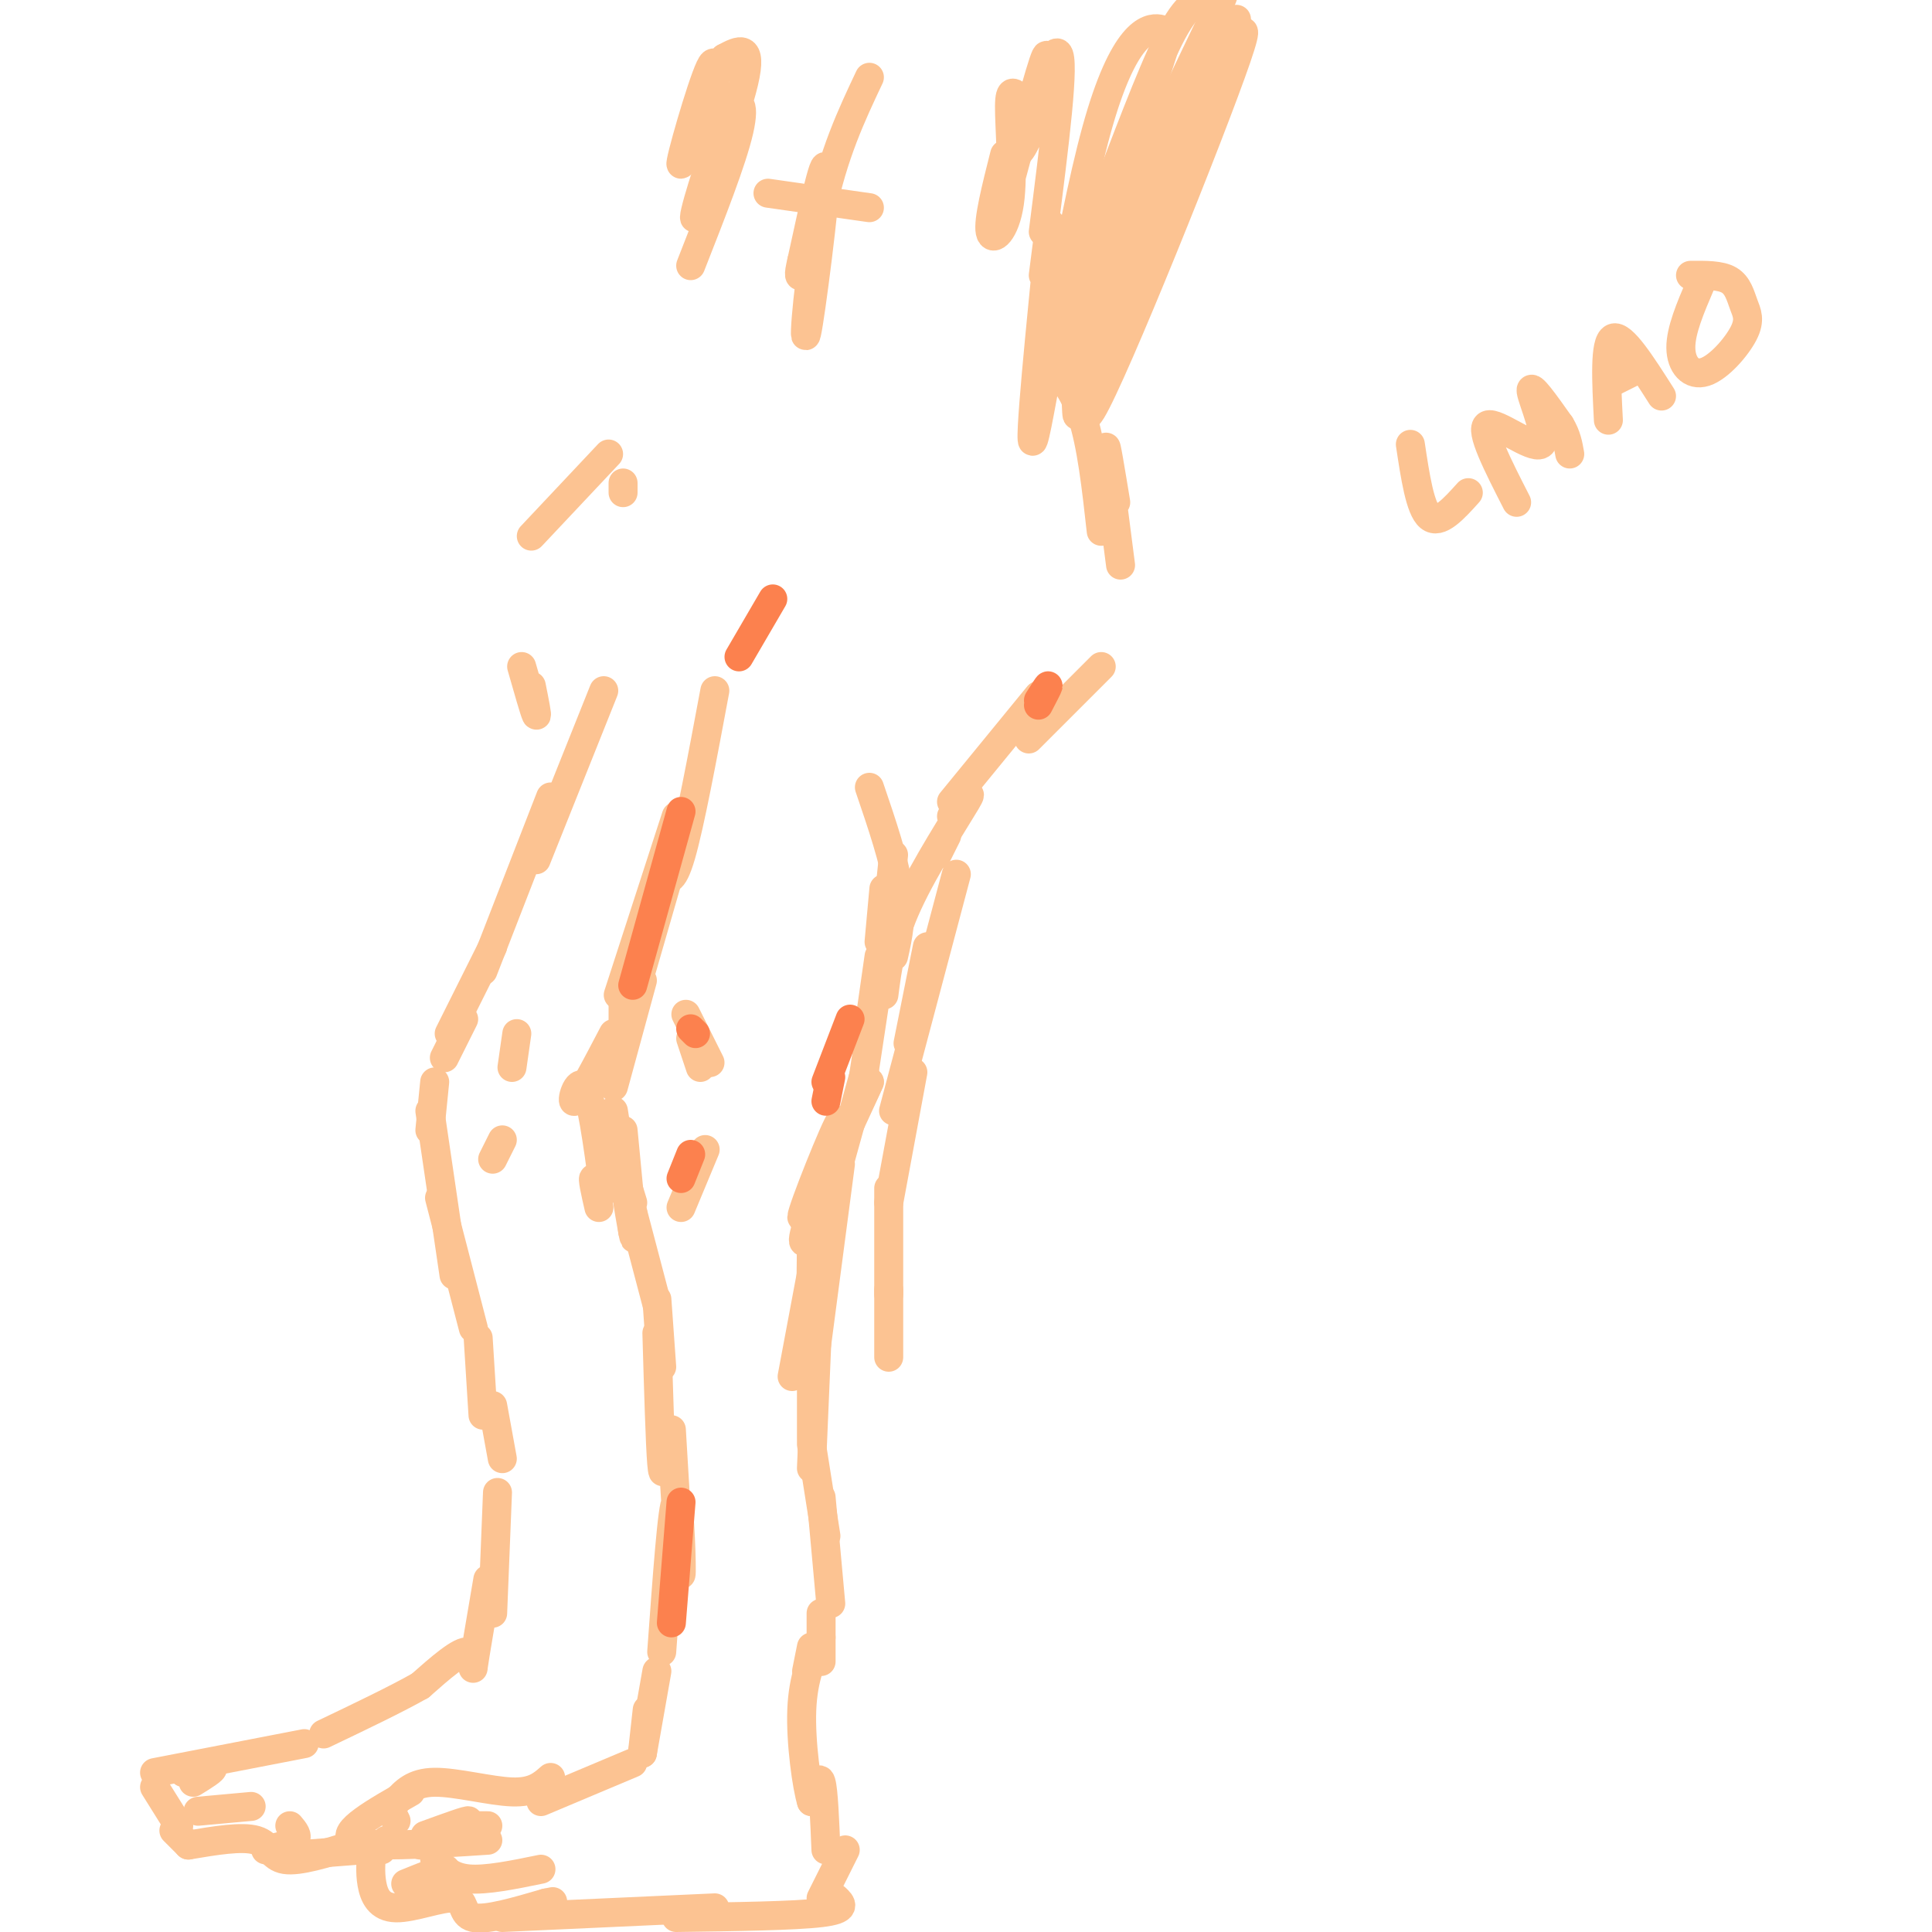 <svg viewBox='0 0 400 400' version='1.1' xmlns='http://www.w3.org/2000/svg' xmlns:xlink='http://www.w3.org/1999/xlink'><g fill='none' stroke='#FCC392' stroke-width='6' stroke-linecap='round' stroke-linejoin='round'><path d='M183,184c0.000,0.000 -1.000,11.000 -1,11'/><path d='M184,195c0.000,0.000 0.000,4.000 0,4'/><path d='M180,163c2.583,7.583 5.167,15.167 6,21c0.833,5.833 -0.083,9.917 -1,14'/><path d='M182,198c0.000,0.000 -2.000,14.000 -2,14'/><path d='M185,177c0.000,0.000 -3.000,29.000 -3,29'/><path d='M183,195c0.000,0.000 -5.000,33.000 -5,33'/><path d='M179,222c0.000,0.000 -5.000,18.000 -5,18'/><path d='M173,244c0.000,0.000 0.000,2.000 0,2'/><path d='M148,143c-2.583,13.833 -5.167,27.667 -7,34c-1.833,6.333 -2.917,5.167 -4,4'/><path d='M140,169c0.000,0.000 -12.000,37.000 -12,37'/><path d='M129,206c0.000,0.000 0.000,7.000 0,7'/><path d='M142,169c0.000,0.000 -13.000,45.000 -13,45'/><path d='M133,203c0.000,0.000 -6.000,22.000 -6,22'/><path d='M127,236c0.000,0.000 4.000,13.000 4,13'/><path d='M127,230c1.667,10.750 3.333,21.500 4,25c0.667,3.500 0.333,-0.250 0,-4'/><path d='M129,234c0.000,0.000 2.000,21.000 2,21'/><path d='M131,251c0.000,0.000 5.000,19.000 5,19'/><path d='M136,269c0.000,0.000 1.000,14.000 1,14'/><path d='M136,276c0.333,11.500 0.667,23.000 1,27c0.333,4.000 0.667,0.500 1,-3'/><path d='M139,296c0.889,15.022 1.778,30.044 2,30c0.222,-0.044 -0.222,-15.156 -1,-15c-0.778,0.156 -1.889,15.578 -3,31'/><path d='M170,253c0.000,0.000 -6.000,32.000 -6,32'/><path d='M174,241c0.000,0.000 -5.000,38.000 -5,38'/><path d='M170,257c0.000,0.000 -2.000,47.000 -2,47'/><path d='M168,299c0.000,0.000 3.000,19.000 3,19'/><path d='M170,310c0.000,0.000 2.000,22.000 2,22'/><path d='M170,334c0.000,0.000 0.000,10.000 0,10'/><path d='M168,341c0.000,0.000 -1.000,5.000 -1,5'/><path d='M136,346c0.000,0.000 -3.000,17.000 -3,17'/><path d='M134,354c0.000,0.000 -1.000,9.000 -1,9'/><path d='M131,365c0.000,0.000 -19.000,8.000 -19,8'/><path d='M101,378c0.000,0.000 -2.000,0.000 -2,0'/><path d='M114,368c-1.778,1.578 -3.556,3.156 -8,3c-4.444,-0.156 -11.556,-2.044 -16,-2c-4.444,0.044 -6.222,2.022 -8,4'/><path d='M82,373c-1.333,1.333 -0.667,2.667 0,4'/><path d='M80,381c0.000,0.000 -1.000,2.000 -1,2'/><path d='M85,371c-7.333,4.167 -14.667,8.333 -12,10c2.667,1.667 15.333,0.833 28,0'/><path d='M90,385c1.667,1.833 3.333,3.667 7,4c3.667,0.333 9.333,-0.833 15,-2'/><path d='M77,383c-0.211,2.295 -0.421,4.590 0,7c0.421,2.410 1.474,4.935 5,5c3.526,0.065 9.526,-2.329 12,-2c2.474,0.329 1.421,3.380 4,4c2.579,0.620 8.789,-1.190 15,-3'/><path d='M113,394c2.500,-0.500 1.250,-0.250 0,0'/><path d='M104,397c0.000,0.000 44.000,-2.000 44,-2'/><path d='M140,397c12.250,-0.167 24.500,-0.333 30,-1c5.500,-0.667 4.250,-1.833 3,-3'/><path d='M170,393c0.000,0.000 5.000,-10.000 5,-10'/><path d='M171,383c-0.250,-6.167 -0.500,-12.333 -1,-14c-0.500,-1.667 -1.250,1.167 -2,4'/><path d='M168,373c-0.933,-2.933 -2.267,-12.267 -2,-19c0.267,-6.733 2.133,-10.867 4,-15'/><path d='M142,210c0.000,0.000 5.000,10.000 5,10'/><path d='M143,215c0.000,0.000 2.000,6.000 2,6'/><path d='M146,238c0.000,0.000 -5.000,12.000 -5,12'/><path d='M171,243c-2.268,6.827 -4.536,13.655 -3,9c1.536,-4.655 6.875,-20.792 6,-20c-0.875,0.792 -7.964,18.512 -8,20c-0.036,1.488 6.982,-13.256 14,-28'/><path d='M180,224c-0.532,1.379 -8.861,18.825 -12,27c-3.139,8.175 -1.089,7.078 0,3c1.089,-4.078 1.216,-11.136 1,-6c-0.216,5.136 -0.776,22.468 -1,26c-0.224,3.532 -0.112,-6.734 0,-17'/><path d='M168,257c0.000,-6.333 0.000,-13.667 0,-7c0.000,6.667 0.000,27.333 0,48'/><path d='M183,206c0.711,-5.622 1.422,-11.244 5,-19c3.578,-7.756 10.022,-17.644 12,-21c1.978,-3.356 -0.511,-0.178 -3,3'/><path d='M194,177c0.000,0.000 2.000,-4.000 2,-4'/><path d='M192,196c0.000,0.000 -4.000,20.000 -4,20'/><path d='M198,181c0.000,0.000 -13.000,49.000 -13,49'/><path d='M189,222c0.000,0.000 -5.000,27.000 -5,27'/><path d='M184,246c0.000,0.000 0.000,22.000 0,22'/><path d='M184,267c0.000,0.000 0.000,14.000 0,14'/><path d='M125,143c0.000,0.000 -14.000,35.000 -14,35'/><path d='M114,165c0.000,0.000 -14.000,36.000 -14,36'/><path d='M102,196c0.000,0.000 -9.000,18.000 -9,18'/><path d='M96,211c0.000,0.000 -4.000,8.000 -4,8'/><path d='M90,224c0.000,0.000 -1.000,10.000 -1,10'/><path d='M89,230c0.000,0.000 5.000,34.000 5,34'/><path d='M91,248c0.000,0.000 7.000,27.000 7,27'/><path d='M99,277c0.000,0.000 1.000,16.000 1,16'/><path d='M102,291c0.000,0.000 2.000,11.000 2,11'/><path d='M103,309c0.000,0.000 -1.000,25.000 -1,25'/><path d='M101,327c-1.378,8.089 -2.756,16.178 -3,18c-0.244,1.822 0.644,-2.622 -1,-3c-1.644,-0.378 -5.822,3.311 -10,7'/><path d='M87,349c-5.000,2.833 -12.500,6.417 -20,10'/><path d='M63,361c0.000,0.000 -31.000,6.000 -31,6'/><path d='M32,370c0.000,0.000 5.000,8.000 5,8'/><path d='M36,379c0.000,0.000 3.000,3.000 3,3'/><path d='M39,382c5.556,-0.933 11.111,-1.867 14,-1c2.889,0.867 3.111,3.533 6,4c2.889,0.467 8.444,-1.267 14,-3'/><path d='M62,384c0.000,0.000 13.000,-1.000 13,-1'/><path d='M107,214c0.000,0.000 -1.000,7.000 -1,7'/><path d='M104,236c0.000,0.000 -2.000,4.000 -2,4'/><path d='M127,214c-3.511,6.711 -7.022,13.422 -8,14c-0.978,0.578 0.578,-4.978 2,-3c1.422,1.978 2.711,11.489 4,21'/><path d='M125,246c0.133,2.556 -1.533,-1.556 -2,-2c-0.467,-0.444 0.267,2.778 1,6'/><path d='M213,153c0.000,0.000 15.000,-15.000 15,-15'/><path d='M197,166c0.000,0.000 18.000,-22.000 18,-22'/><path d='M232,117c-1.417,-10.917 -2.833,-21.833 -3,-24c-0.167,-2.167 0.917,4.417 2,11'/><path d='M228,110c-1.000,-9.000 -2.000,-18.000 -4,-24c-2.000,-6.000 -5.000,-9.000 -8,-12'/><path d='M129,102c0.000,0.000 0.000,-2.000 0,-2'/><path d='M126,94c0.000,0.000 -16.000,17.000 -16,17'/><path d='M110,142c0.667,3.333 1.333,6.667 1,6c-0.333,-0.667 -1.667,-5.333 -3,-10'/><path d='M143,55c4.298,-10.930 8.596,-21.860 10,-28c1.404,-6.140 -0.088,-7.491 -3,-1c-2.912,6.491 -7.246,20.825 -6,19c1.246,-1.825 8.070,-19.807 10,-28c1.930,-8.193 -1.035,-6.596 -4,-5'/><path d='M150,12c-3.012,5.548 -8.542,21.917 -9,22c-0.458,0.083 4.155,-16.119 6,-20c1.845,-3.881 0.923,4.560 0,13'/><path d='M208,32c-1.732,6.850 -3.464,13.701 -3,16c0.464,2.299 3.125,0.047 4,-6c0.875,-6.047 -0.037,-15.889 0,-20c0.037,-4.111 1.021,-2.491 2,-2c0.979,0.491 1.953,-0.147 1,5c-0.953,5.147 -3.834,16.078 -3,13c0.834,-3.078 5.381,-20.165 7,-25c1.619,-4.835 0.309,2.583 -1,10'/><path d='M215,23c-1.571,4.702 -5.000,11.458 -4,7c1.000,-4.458 6.429,-20.131 8,-19c1.571,1.131 -0.714,19.065 -3,37'/><path d='M216,57c1.054,-8.295 2.108,-16.590 1,-5c-1.108,11.590 -4.380,43.065 -3,39c1.380,-4.065 7.410,-43.671 13,-64c5.590,-20.329 10.740,-21.380 13,-21c2.260,0.380 1.630,2.190 1,4'/><path d='M241,10c-2.787,8.888 -10.253,29.107 -14,46c-3.747,16.893 -3.775,30.460 -4,30c-0.225,-0.460 -0.648,-14.948 0,-24c0.648,-9.052 2.367,-12.668 6,-22c3.633,-9.332 9.181,-24.381 13,-32c3.819,-7.619 5.910,-7.810 8,-8'/><path d='M250,0c2.750,-2.877 5.624,-6.070 2,2c-3.624,8.070 -13.745,27.404 -20,46c-6.255,18.596 -8.644,36.456 -6,34c2.644,-2.456 10.322,-25.228 18,-48'/><path d='M244,34c7.500,-17.512 17.250,-37.292 12,-22c-5.250,15.292 -25.500,65.655 -30,73c-4.500,7.345 6.750,-28.327 18,-64'/><path d='M244,21c5.000,-13.500 8.500,-15.250 12,-17'/><path d='M180,16c-3.738,7.917 -7.476,15.833 -10,28c-2.524,12.167 -3.833,28.583 -3,25c0.833,-3.583 3.810,-27.167 4,-33c0.190,-5.833 -2.405,6.083 -5,18'/><path d='M166,54c-0.833,3.500 -0.417,3.250 0,3'/><path d='M159,40c0.000,0.000 21.000,3.000 21,3'/><path d='M292,92c1.000,6.667 2.000,13.333 4,15c2.000,1.667 5.000,-1.667 8,-5'/><path d='M314,104c-3.875,-7.583 -7.750,-15.167 -6,-16c1.750,-0.833 9.125,5.083 11,4c1.875,-1.083 -1.750,-9.167 -2,-11c-0.250,-1.833 2.875,2.583 6,7'/><path d='M323,88c1.333,2.167 1.667,4.083 2,6'/><path d='M333,87c-0.417,-8.083 -0.833,-16.167 1,-17c1.833,-0.833 5.917,5.583 10,12'/><path d='M334,79c0.000,0.000 6.000,-3.000 6,-3'/><path d='M352,59c-2.017,4.724 -4.034,9.448 -4,13c0.034,3.552 2.120,5.932 5,5c2.880,-0.932 6.556,-5.178 8,-8c1.444,-2.822 0.658,-4.221 0,-6c-0.658,-1.779 -1.188,-3.937 -3,-5c-1.812,-1.063 -4.906,-1.032 -8,-1'/><path d='M38,367c2.833,-0.667 5.667,-1.333 6,-1c0.333,0.333 -1.833,1.667 -4,3'/><path d='M41,375c0.000,0.000 11.000,-1.000 11,-1'/><path d='M55,383c2.583,-0.583 5.167,-1.167 6,-2c0.833,-0.833 -0.083,-1.917 -1,-3'/><path d='M88,380c4.583,-1.667 9.167,-3.333 9,-3c-0.167,0.333 -5.083,2.667 -10,5'/><path d='M84,390c3.500,-1.417 7.000,-2.833 8,-3c1.000,-0.167 -0.500,0.917 -2,2'/></g>
<g fill='none' stroke='#FC814E' stroke-width='6' stroke-linecap='round' stroke-linejoin='round'><path d='M176,211c0.000,0.000 -5.000,13.000 -5,13'/><path d='M172,223c0.000,0.000 -1.000,5.000 -1,5'/><path d='M139,336c0.000,0.000 2.000,-25.000 2,-25'/><path d='M143,213c0.000,0.000 1.000,1.000 1,1'/><path d='M143,239c0.000,0.000 -2.000,5.000 -2,5'/><path d='M131,204c0.000,0.000 10.000,-36.000 10,-36'/><path d='M153,136c0.000,0.000 7.000,-12.000 7,-12'/><path d='M215,145c1.000,-1.583 2.000,-3.167 2,-3c0.000,0.167 -1.000,2.083 -2,4'/></g>
</svg>